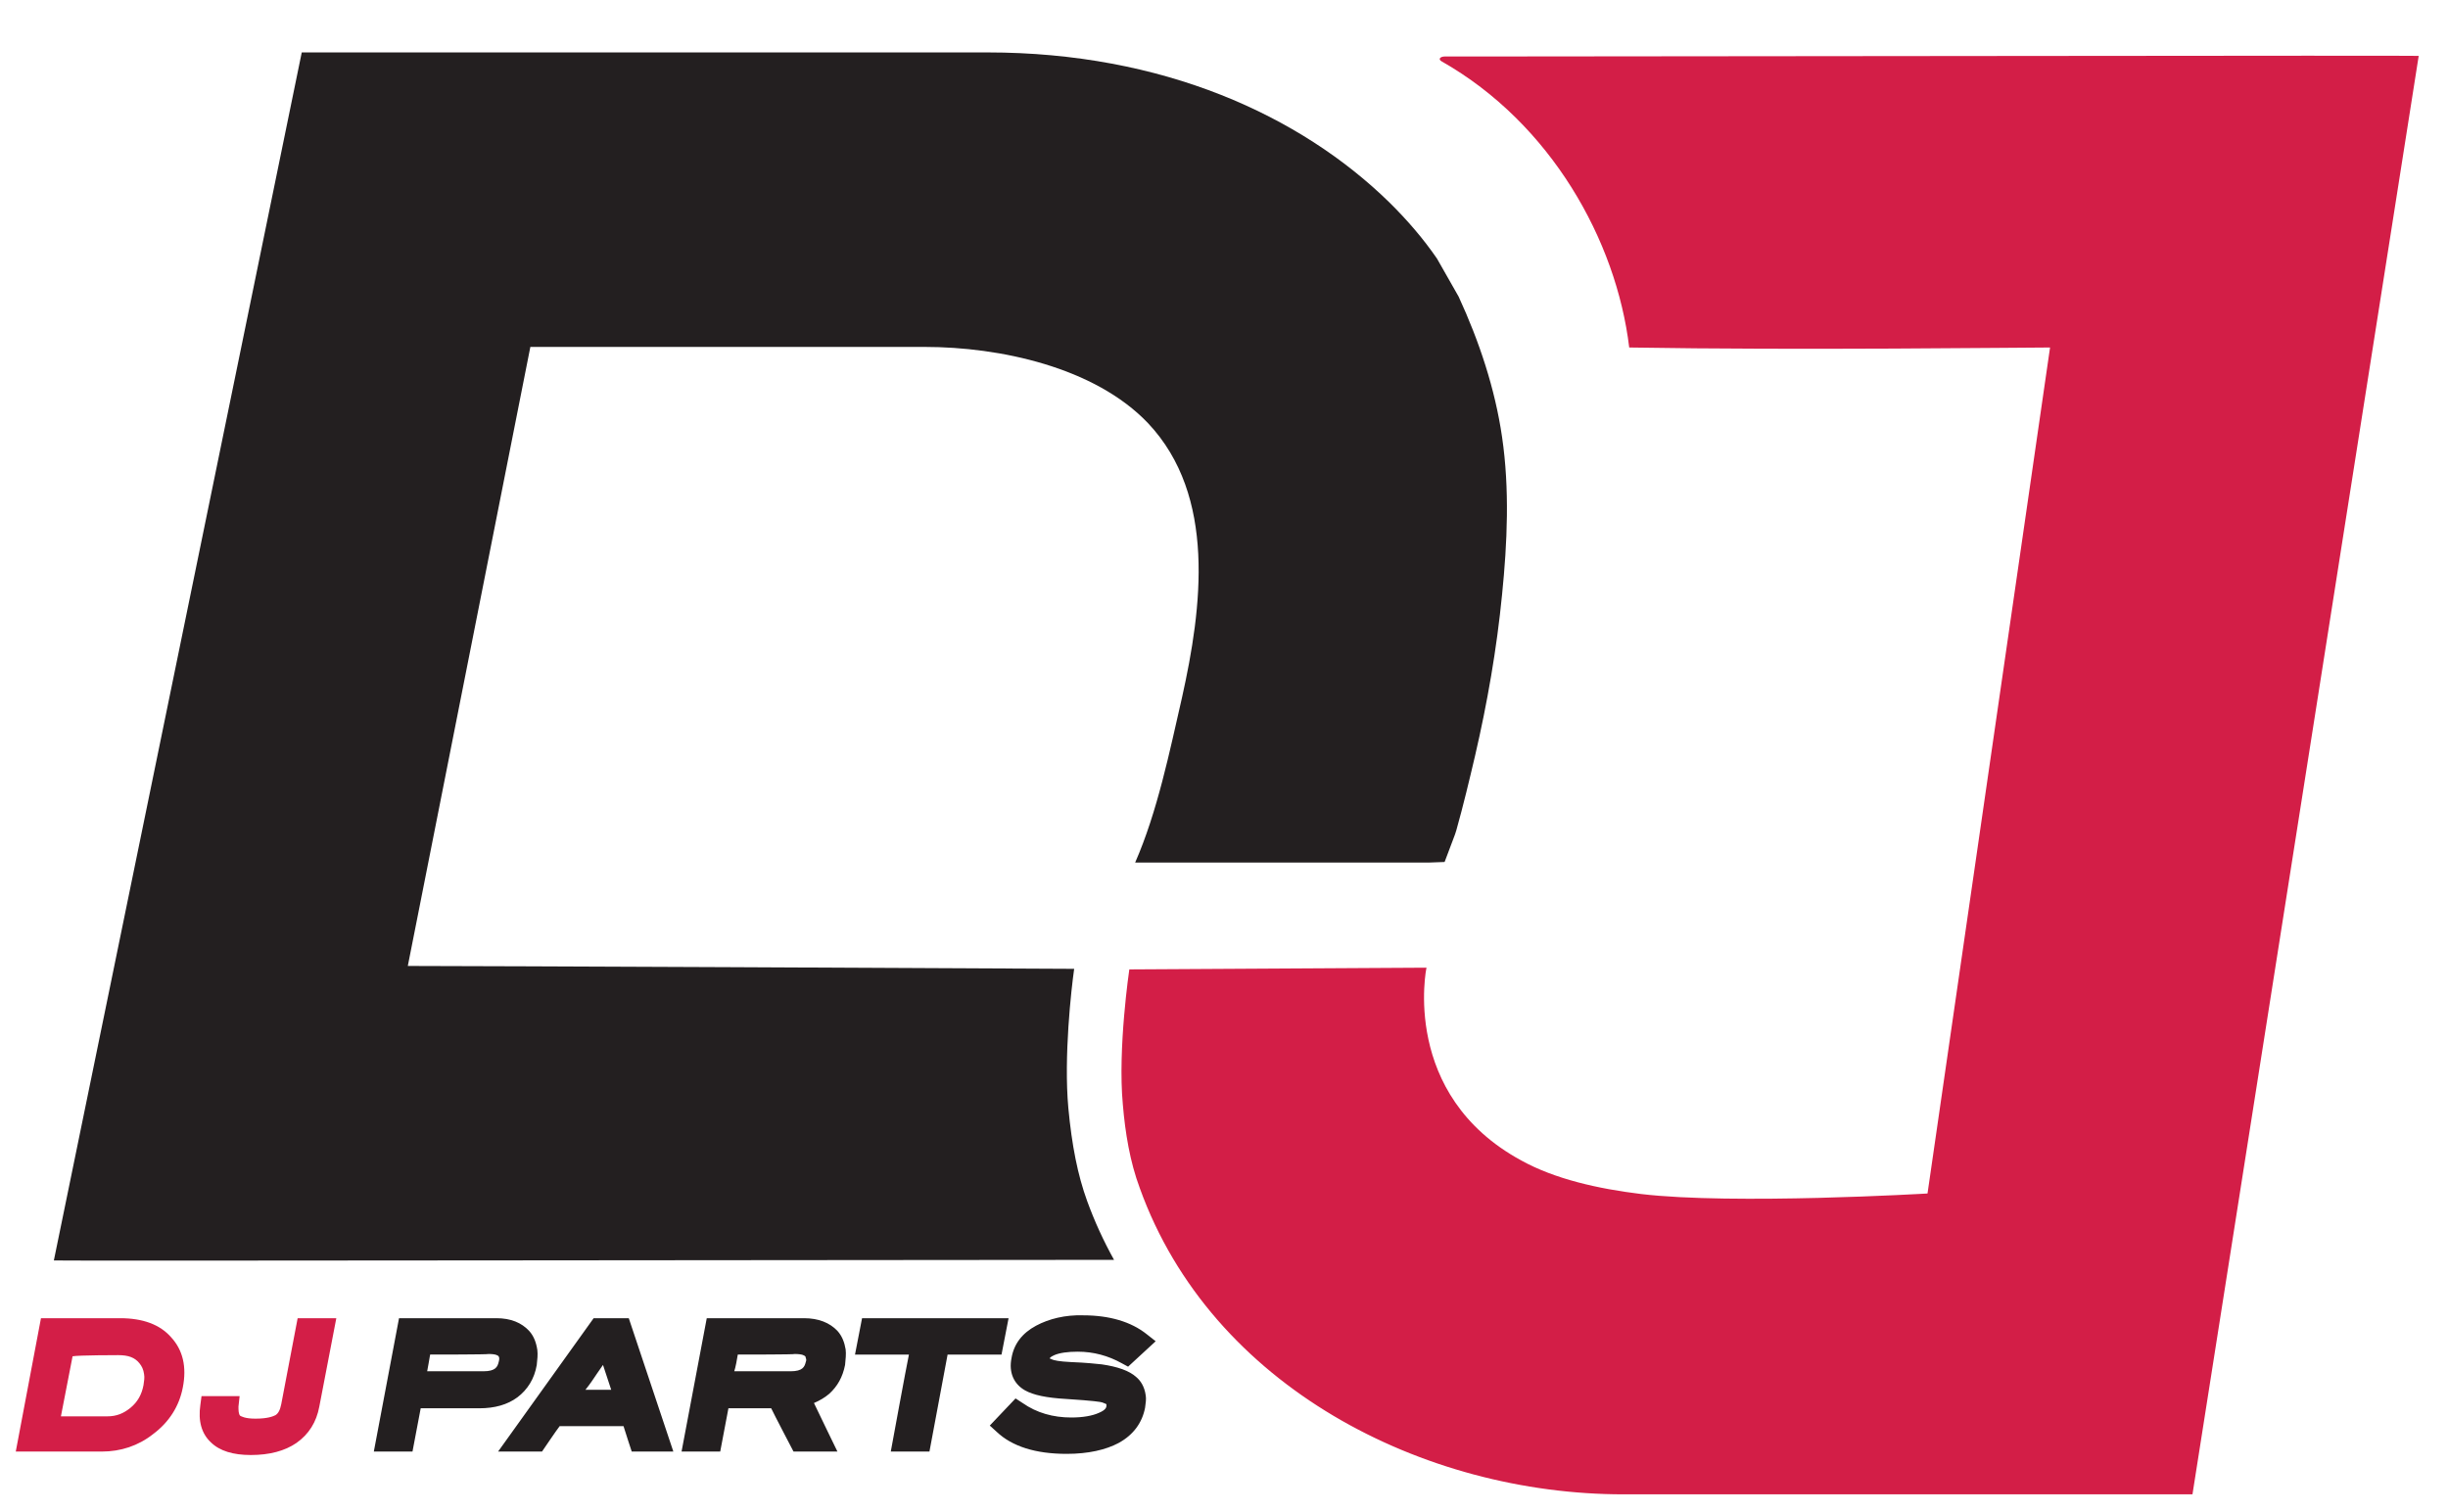<svg xmlns="http://www.w3.org/2000/svg" width="34" height="21" viewBox="0 0 34 21" fill="none"><path d="M4.671 18.307L4.435 19.534C4.395 19.75 4.289 19.919 4.118 20.039C3.955 20.151 3.743 20.207 3.483 20.207C3.239 20.207 3.051 20.151 2.929 20.031C2.799 19.91 2.75 19.734 2.783 19.509L2.799 19.389H3.328L3.312 19.534C3.312 19.582 3.312 19.638 3.336 19.662C3.353 19.67 3.401 19.702 3.548 19.702C3.719 19.702 3.792 19.67 3.825 19.654C3.865 19.63 3.89 19.582 3.906 19.502L4.134 18.307H4.671ZM1.643 18.82C1.782 18.82 1.871 18.852 1.936 18.932C1.969 18.972 1.993 19.02 2.001 19.084C2.01 19.133 2.001 19.181 1.993 19.237C1.969 19.365 1.912 19.469 1.814 19.55C1.716 19.63 1.619 19.67 1.489 19.67C1.489 19.67 0.984 19.67 0.846 19.67C0.87 19.55 0.992 18.916 1.008 18.836C1.09 18.82 1.643 18.82 1.643 18.82ZM0.569 18.307L0.219 20.159H1.415C1.676 20.159 1.92 20.079 2.123 19.919C2.351 19.75 2.49 19.526 2.539 19.269C2.596 18.98 2.539 18.748 2.376 18.571C2.221 18.395 1.985 18.307 1.668 18.307H0.569ZM15.685 13.463C15.685 13.463 15.522 14.562 15.595 15.339C15.628 15.732 15.693 16.133 15.831 16.502C16.824 19.261 19.771 20.753 22.547 20.753C24.712 20.753 28.285 20.753 30.451 20.753L33.593 0.776C33.593 0.768 23.58 0.784 21 0.784C20.552 0.784 20.406 0.784 20.072 0.784C19.999 0.784 19.966 0.825 20.031 0.857C21.537 1.715 22.449 3.335 22.628 4.826C25.021 4.866 28.057 4.826 28.473 4.826L26.771 16.575C26.771 16.575 24.069 16.735 22.791 16.582C22.197 16.51 21.594 16.374 21.13 16.117C19.445 15.203 19.812 13.439 19.812 13.439L15.685 13.463Z" fill="#D31E47"></path><path d="M14.39 18.411C14.195 18.515 14.081 18.668 14.049 18.86C14.008 19.061 14.081 19.221 14.236 19.309C14.35 19.373 14.529 19.413 14.814 19.429C15.188 19.453 15.286 19.469 15.31 19.477C15.359 19.494 15.367 19.502 15.367 19.502C15.367 19.502 15.367 19.509 15.367 19.526C15.367 19.542 15.359 19.582 15.261 19.622C15.172 19.662 15.042 19.686 14.879 19.686C14.627 19.686 14.399 19.622 14.203 19.485L14.105 19.421L13.747 19.798L13.845 19.887C14.057 20.087 14.382 20.191 14.814 20.191C15.115 20.191 15.359 20.135 15.538 20.039C15.742 19.927 15.864 19.758 15.904 19.55C15.913 19.485 15.921 19.429 15.913 19.381C15.896 19.253 15.839 19.173 15.782 19.125C15.685 19.036 15.522 18.98 15.302 18.948C15.229 18.94 15.082 18.924 14.871 18.916C14.708 18.908 14.635 18.892 14.602 18.876C14.594 18.868 14.586 18.868 14.578 18.868C14.586 18.844 14.627 18.828 14.643 18.82C14.716 18.788 14.83 18.772 14.968 18.772C15.188 18.772 15.392 18.828 15.579 18.932L15.668 18.98L16.051 18.627L15.929 18.531C15.709 18.355 15.408 18.267 15.042 18.267C14.797 18.259 14.569 18.315 14.39 18.411ZM11.973 18.307L11.875 18.812C11.875 18.812 12.486 18.812 12.624 18.812C12.591 18.964 12.372 20.159 12.372 20.159H12.909C12.909 20.159 13.145 18.9 13.161 18.812C13.251 18.812 13.91 18.812 13.91 18.812L14.008 18.307H11.973ZM10.247 18.812C10.239 18.868 10.215 18.996 10.198 19.044C10.345 19.044 10.98 19.044 10.98 19.044C11.151 19.044 11.175 18.98 11.191 18.916C11.2 18.892 11.2 18.876 11.191 18.86C11.191 18.852 11.191 18.844 11.183 18.836C11.175 18.828 11.151 18.804 11.037 18.804C11.045 18.812 10.337 18.812 10.247 18.812ZM11.167 18.307C11.37 18.307 11.525 18.371 11.631 18.483C11.696 18.555 11.729 18.643 11.745 18.74C11.753 18.804 11.745 18.876 11.737 18.956C11.704 19.125 11.631 19.253 11.517 19.357C11.452 19.413 11.379 19.453 11.305 19.485C11.354 19.59 11.631 20.159 11.631 20.159H11.021C11.021 20.159 10.744 19.63 10.711 19.558C10.638 19.558 10.198 19.558 10.117 19.558C10.101 19.638 10.003 20.159 10.003 20.159H9.466L9.816 18.307H11.167ZM8.131 19.301C8.269 19.301 8.399 19.301 8.489 19.301C8.465 19.221 8.399 19.036 8.375 18.956C8.318 19.036 8.253 19.133 8.253 19.133C8.253 19.133 8.196 19.221 8.131 19.301ZM8.733 18.307L9.352 20.159H8.774C8.774 20.159 8.684 19.887 8.66 19.806C8.562 19.806 7.83 19.806 7.773 19.806C7.74 19.846 7.528 20.159 7.528 20.159H6.918L8.245 18.307H8.733ZM5.974 18.812C5.966 18.868 5.941 18.996 5.933 19.044C6.08 19.044 6.714 19.044 6.714 19.044C6.885 19.044 6.91 18.98 6.926 18.916C6.934 18.892 6.934 18.876 6.934 18.86C6.934 18.852 6.926 18.844 6.926 18.836C6.918 18.828 6.894 18.804 6.788 18.804C6.771 18.812 6.055 18.812 5.974 18.812ZM6.894 18.307C7.097 18.307 7.244 18.371 7.349 18.483C7.414 18.555 7.447 18.643 7.463 18.748C7.471 18.812 7.463 18.884 7.455 18.956C7.423 19.149 7.325 19.301 7.187 19.405C7.048 19.509 6.869 19.558 6.657 19.558C6.657 19.558 5.933 19.558 5.843 19.558C5.827 19.638 5.729 20.159 5.729 20.159H5.192L5.542 18.307H6.894ZM15.473 17.497C15.326 17.497 15.172 17.497 15.034 17.497C12.453 17.497 0.748 17.513 0.748 17.505L4.191 0.728C6.356 0.728 11.55 0.728 13.715 0.728C16.149 0.728 18.061 1.602 19.299 2.813C19.551 3.062 19.771 3.319 19.958 3.591L20.259 4.12C20.544 4.738 20.764 5.396 20.862 6.069C20.968 6.791 20.935 7.537 20.862 8.258C20.788 9.012 20.658 9.758 20.487 10.496C20.406 10.841 20.324 11.185 20.227 11.53C20.21 11.595 20.17 11.683 20.064 11.971L19.844 11.979H15.766C16.075 11.274 16.246 10.432 16.417 9.686C16.694 8.443 16.898 6.887 15.945 5.877C15.204 5.099 13.886 4.818 12.844 4.818C12.844 4.818 8.277 4.818 7.366 4.818L5.664 13.415C6.552 13.415 13.739 13.447 14.919 13.455C14.879 13.736 14.773 14.674 14.838 15.388C14.887 15.909 14.968 16.318 15.099 16.679C15.204 16.967 15.326 17.232 15.473 17.497Z" fill="#231F20"></path></svg>